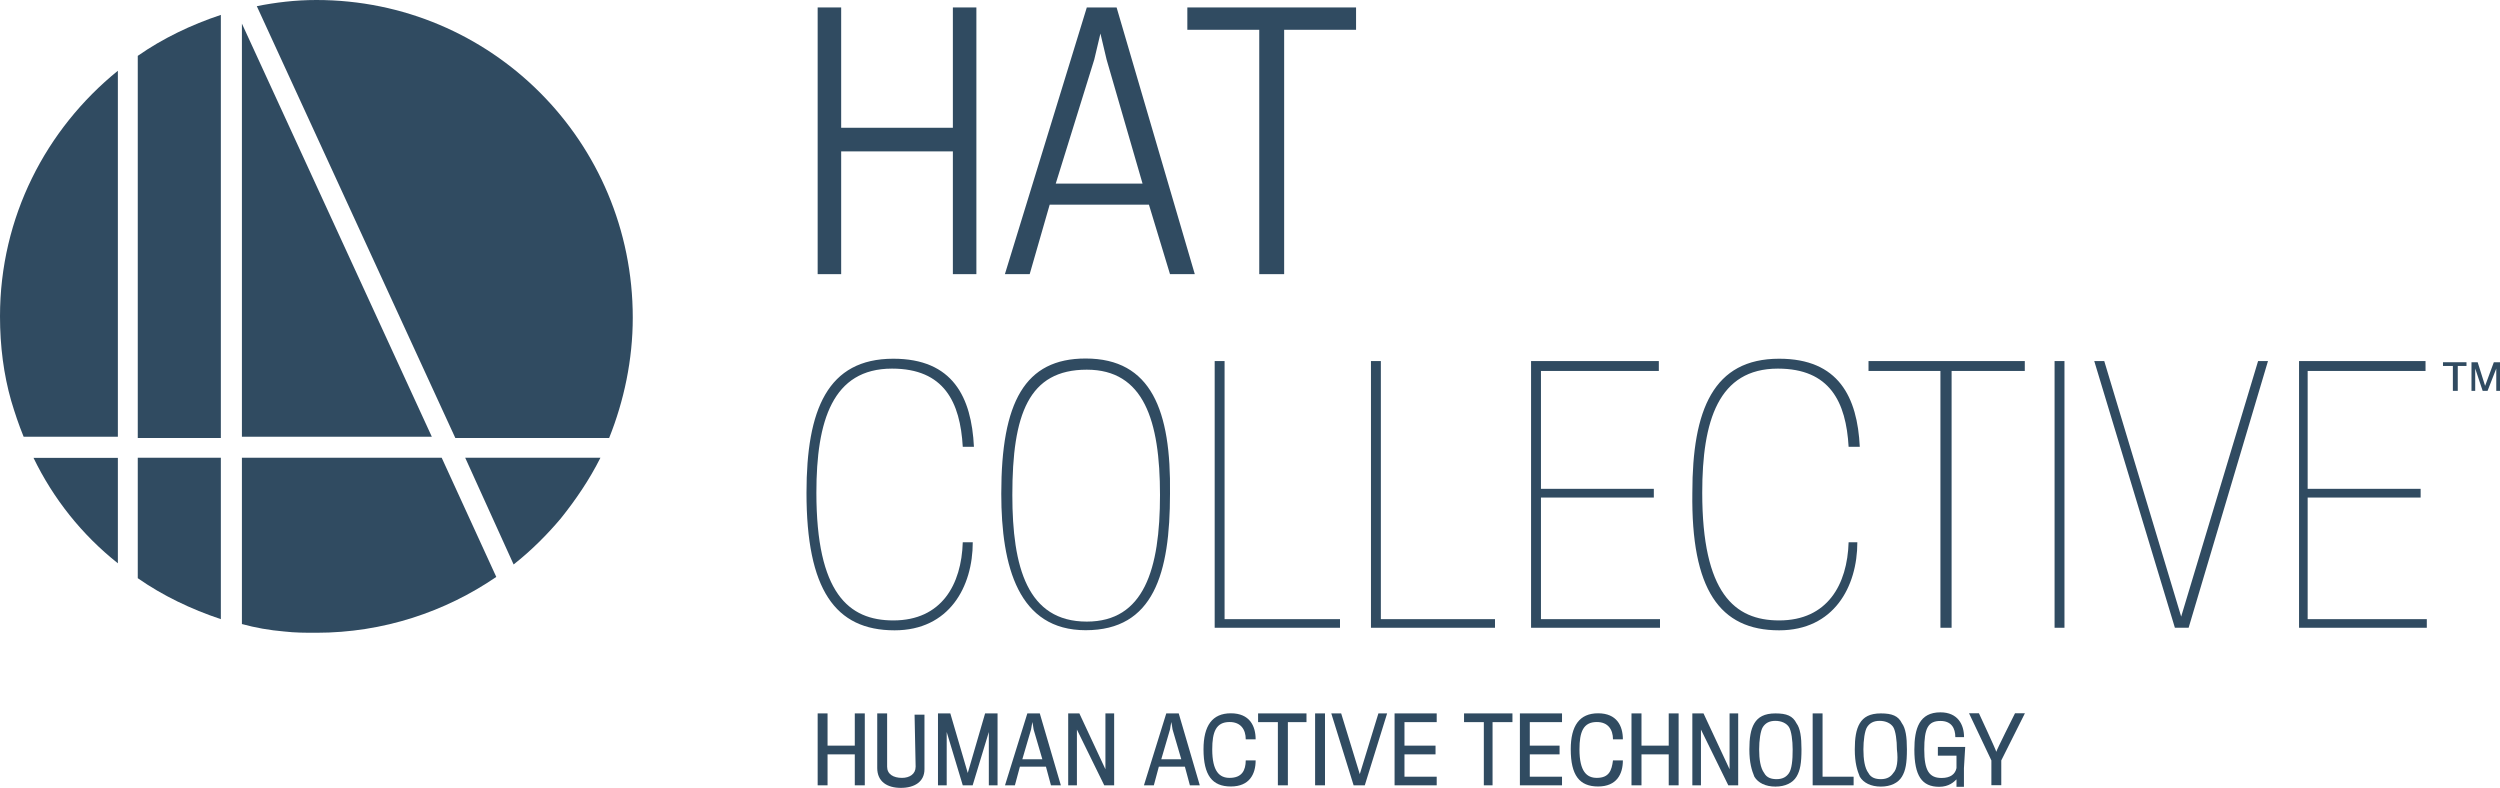 <?xml version="1.0" encoding="utf-8"?>
<!-- Generator: Adobe Illustrator 27.7.0, SVG Export Plug-In . SVG Version: 6.00 Build 0)  -->
<svg version="1.1" id="Layer_1" xmlns="http://www.w3.org/2000/svg" xmlns:xlink="http://www.w3.org/1999/xlink" x="0px" y="0px"
	 viewBox="0 0 235 74.06" style="enable-background:new 0 0 235 74.06;" xml:space="preserve">
<style type="text/css">
	.st0{fill:#304B61;}
</style>
<g>
	<g>
		<path class="st0" d="M48.28,53.06c1.63-1.28,3.15-2.8,4.43-4.32c1.4-1.75,2.68-3.62,3.73-5.71H43.73L48.28,53.06z"/>
		<path class="st0" d="M12.95,54.35c2.33,1.63,5.01,2.92,7.81,3.85V43.03h-7.81C12.95,43.03,12.95,54.35,12.95,54.35z"/>
		<path class="st0" d="M20.76,1.4c-2.8,0.93-5.48,2.22-7.81,3.85v35.92h7.81V1.4z"/>
		<path class="st0" d="M29.74,0c-1.98,0-3.85,0.23-5.6,0.58L42.8,41.17h14.46c1.4-3.5,2.22-7.35,2.22-11.31
			C59.48,13.3,46.18,0,29.74,0z"/>
		<path class="st0" d="M11.08,52.95v-9.91H3.15C5.01,46.88,7.7,50.27,11.08,52.95z"/>
		<polygon class="st0" points="22.74,2.22 22.74,41.05 40.59,41.05 		"/>
		<path class="st0" d="M22.74,43.03v15.63c1.28,0.35,2.57,0.58,3.97,0.7c1.05,0.12,1.98,0.12,3.03,0.12c6.3,0,12.13-1.98,16.91-5.25
			l-5.13-11.2H22.74z"/>
		<path class="st0" d="M11.08,6.65C4.32,12.13,0,20.41,0,29.74c0,2.8,0.35,5.48,1.05,7.93c0.35,1.17,0.7,2.22,1.17,3.38h8.86V6.65z"
			/>
	</g>
	<g>
		<polygon class="st0" points="127.82,72.77 126.07,67.06 125.14,67.06 127.24,73.82 128.29,73.82 130.39,67.06 129.57,67.06 		"/>
		<rect x="123.62" y="67.06" class="st0" width="0.93" height="6.76"/>
		<polygon class="st0" points="132.02,70.91 134.94,70.91 134.94,70.09 132.02,70.09 132.02,67.88 135.05,67.88 135.05,67.06 
			131.09,67.06 131.09,73.82 135.05,73.82 135.05,73.01 132.02,73.01 		"/>
		<polygon class="st0" points="137.62,67.88 139.48,67.88 139.48,73.82 140.3,73.82 140.3,67.88 142.17,67.88 142.17,67.06 
			137.62,67.06 		"/>
		<polygon class="st0" points="143.8,70.91 146.6,70.91 146.6,70.09 143.8,70.09 143.8,67.88 146.83,67.88 146.83,67.06 
			142.87,67.06 142.87,73.82 146.83,73.82 146.83,73.01 143.8,73.01 		"/>
		<polygon class="st0" points="103.91,72.31 101.46,67.06 100.41,67.06 100.41,73.82 101.23,73.82 101.23,68.58 103.8,73.82 
			104.73,73.82 104.73,67.06 103.91,67.06 		"/>
		<polygon class="st0" points="90.97,72.66 89.33,67.06 88.17,67.06 88.17,73.82 88.99,73.82 88.99,68.81 90.5,73.82 91.43,73.82 
			92.95,68.81 92.95,73.82 93.77,73.82 93.77,67.06 92.6,67.06 		"/>
		<path class="st0" d="M115.58,73.12c-0.93,0-1.63-0.58-1.63-2.68c0-1.63,0.35-2.57,1.63-2.57c1.05,0,1.52,0.7,1.52,1.63h0.93
			c0-1.28-0.58-2.45-2.33-2.45s-2.57,1.17-2.57,3.38c0,2.45,0.82,3.5,2.57,3.5s2.33-1.17,2.33-2.45h-0.93
			C117.09,72.42,116.74,73.12,115.58,73.12z"/>
		<path class="st0" d="M109.63,67.06l-2.1,6.76h0.93l0.47-1.75h2.45l0.47,1.75h0.93l-1.98-6.76H109.63z M109.16,71.37l0.82-2.8
			l0.12-0.7c0,0,0.12,0.58,0.12,0.7l0.82,2.8H109.16z"/>
		<polygon class="st0" points="118.26,67.88 120.12,67.88 120.12,73.82 121.06,73.82 121.06,67.88 122.81,67.88 122.81,67.06 
			118.26,67.06 		"/>
		<path class="st0" d="M166.89,67.06c-1.05,0-1.63,0.35-1.98,0.93c-0.35,0.58-0.47,1.4-0.47,2.45c0,1.28,0.23,1.98,0.47,2.57
			c0.35,0.58,1.05,0.93,1.98,0.93c0.93,0,1.63-0.35,1.98-0.93c0.35-0.58,0.47-1.28,0.47-2.57c0-1.17-0.12-1.98-0.47-2.45
			C168.52,67.29,167.94,67.06,166.89,67.06z M168.17,72.66c-0.23,0.35-0.58,0.58-1.17,0.58c-0.47,0-0.93-0.12-1.17-0.58
			c-0.35-0.47-0.47-1.28-0.47-2.22c0-0.82,0.12-1.75,0.35-2.1s0.58-0.58,1.17-0.58s1.05,0.23,1.28,0.58
			c0.23,0.35,0.35,1.28,0.35,2.1C168.52,71.49,168.41,72.31,168.17,72.66z"/>
		<path class="st0" d="M176.8,67.06c-1.05,0-1.63,0.35-1.98,0.93c-0.35,0.58-0.47,1.4-0.47,2.45c0,1.28,0.23,1.98,0.47,2.57
			c0.35,0.58,1.05,0.93,1.98,0.93c0.93,0,1.63-0.35,1.98-0.93c0.35-0.58,0.47-1.28,0.47-2.57c0-1.17-0.12-1.98-0.47-2.45
			C178.44,67.29,177.85,67.06,176.8,67.06z M177.97,72.66c-0.23,0.35-0.58,0.58-1.17,0.58c-0.47,0-0.93-0.12-1.17-0.58
			c-0.35-0.47-0.47-1.28-0.47-2.22c0-0.82,0.12-1.75,0.35-2.1c0.23-0.35,0.58-0.58,1.17-0.58s1.05,0.23,1.28,0.58
			c0.23,0.35,0.35,1.28,0.35,2.1C178.44,71.49,178.32,72.31,177.97,72.66z"/>
		<polygon class="st0" points="171.32,67.06 170.39,67.06 170.39,73.82 174.24,73.82 174.24,73.01 171.32,73.01 		"/>
		<path class="st0" d="M184.73,70.21h-2.57v0.82h1.75v1.17c-0.12,0.58-0.58,0.93-1.4,0.93c-1.17,0-1.63-0.7-1.63-2.68
			c0-1.98,0.35-2.68,1.52-2.68c1.05,0,1.4,0.7,1.4,1.52h0.82c0-1.17-0.58-2.33-2.22-2.33c-1.98,0-2.45,1.52-2.45,3.5
			c0,2.45,0.7,3.5,2.33,3.5c0.93,0,1.4-0.47,1.63-0.7v0.7h0.7c0,0,0-0.93,0-1.75L184.73,70.21L184.73,70.21z"/>
		<polygon class="st0" points="80.35,70.09 77.79,70.09 77.79,67.06 76.86,67.06 76.86,73.82 77.79,73.82 77.79,70.91 80.35,70.91 
			80.35,73.82 81.29,73.82 81.29,67.06 80.35,67.06 		"/>
		<path class="st0" d="M187.65,70.67c0-0.12-1.63-3.62-1.63-3.62h-0.93l2.1,4.43v2.33h0.93v-2.33l2.22-4.43h-0.93
			C189.4,67.06,187.65,70.56,187.65,70.67z"/>
		<path class="st0" d="M86.07,72.07c0,0.7-0.58,1.05-1.28,1.05c-0.82,0-1.4-0.35-1.4-1.05v-5.01h-0.93v5.13
			c0,1.28,0.93,1.87,2.22,1.87s2.22-0.58,2.22-1.75v-5.13h-0.93L86.07,72.07L86.07,72.07z"/>
		<path class="st0" d="M150.1,73.12c-0.93,0-1.63-0.58-1.63-2.68c0-1.63,0.35-2.57,1.63-2.57c1.05,0,1.52,0.7,1.52,1.63h0.93
			c0-1.28-0.58-2.45-2.33-2.45c-1.75,0-2.57,1.17-2.57,3.38c0,2.45,0.82,3.5,2.57,3.5c1.75,0,2.33-1.17,2.33-2.45h-0.93
			C151.5,72.42,151.26,73.12,150.1,73.12z"/>
		<path class="st0" d="M96.57,67.06l-2.1,6.76h0.93l0.47-1.75h2.45l0.47,1.75h0.93l-1.98-6.76H96.57z M96.1,71.37l0.82-2.8l0.12-0.7
			c0,0,0.12,0.58,0.12,0.7l0.82,2.8H96.1z"/>
		<polygon class="st0" points="156.86,70.09 154.3,70.09 154.3,67.06 153.36,67.06 153.36,73.82 154.3,73.82 154.3,70.91 
			156.86,70.91 156.86,73.82 157.79,73.82 157.79,67.06 156.86,67.06 		"/>
		<polygon class="st0" points="162.58,72.31 160.13,67.06 159.08,67.06 159.08,73.82 159.89,73.82 159.89,68.58 162.46,73.82 
			163.39,73.82 163.39,67.06 162.58,67.06 		"/>
		<polygon class="st0" points="114.18,33.94 114.18,59.01 125.96,59.01 125.96,58.2 115.11,58.2 115.11,33.94 		"/>
		<path class="st0" d="M84.09,59.25c5.13,0,7.35-4.08,7.35-8.28H90.5c-0.12,3.97-1.98,7.35-6.53,7.35c-4.2,0-7.23-2.57-7.23-12.01
			c0-6.76,1.52-11.66,7.11-11.66c4.9,0,6.41,3.15,6.65,7.35h1.05c-0.23-4.67-1.98-8.28-7.58-8.28c-6.18,0-8.16,4.78-8.16,12.6
			C75.81,55.4,78.49,59.25,84.09,59.25z"/>
		<polygon class="st0" points="156.04,58.2 144.85,58.2 144.85,46.77 155.46,46.77 155.46,45.95 144.85,45.95 144.85,34.87 
			155.93,34.87 155.93,33.94 143.92,33.94 143.92,59.01 156.04,59.01 		"/>
		<polygon class="st0" points="140.53,58.2 129.8,58.2 129.8,33.94 128.87,33.94 128.87,59.01 140.53,59.01 		"/>
		<rect x="193.13" y="33.94" class="st0" width="0.93" height="25.07"/>
		<polygon class="st0" points="205.03,57.96 197.8,33.94 196.86,33.94 204.44,59.01 205.73,59.01 213.19,33.94 212.26,33.94 		"/>
		<polygon class="st0" points="216.92,46.77 227.54,46.77 227.54,45.95 216.92,45.95 216.92,34.87 228,34.87 228,33.94 
			216.11,33.94 216.11,59.01 228.12,59.01 228.12,58.2 216.92,58.2 		"/>
		<path class="st0" d="M102.05,33.7c-5.71,0-7.93,4.08-7.93,12.71c0,6.88,1.63,12.83,7.93,12.83c6.41,0,7.93-5.36,7.93-12.83
			C110.09,38.6,108.23,33.7,102.05,33.7z M102.16,58.43c-5.6,0-7-5.13-7-11.9c0-7.58,1.52-11.78,7-11.78
			c5.36,0,6.88,4.78,6.88,11.78S107.53,58.43,102.16,58.43z"/>
		<path class="st0" d="M167.24,59.25c5.13,0,7.35-4.08,7.35-8.28h-0.82c-0.12,3.97-1.98,7.35-6.53,7.35c-4.2,0-7.23-2.57-7.23-12.01
			c0-6.76,1.52-11.66,7.11-11.66c4.9,0,6.41,3.15,6.65,7.35h1.05c-0.23-4.67-1.98-8.28-7.58-8.28c-6.18,0-8.16,4.78-8.16,12.6
			C158.96,55.4,161.64,59.25,167.24,59.25z"/>
		<polygon class="st0" points="175.64,34.87 182.4,34.87 182.4,59.01 183.45,59.01 183.45,34.87 190.33,34.87 190.33,33.94 
			175.64,33.94 		"/>
		<polygon class="st0" points="118.37,25.77 120.71,25.77 120.71,2.8 127.47,2.8 127.47,0.7 111.61,0.7 111.61,2.8 118.37,2.8 		"/>
		<path class="st0" d="M98.67,19.24H108l1.98,6.53h2.33L104.96,0.7h-2.8l-7.7,25.07h2.33L98.67,19.24z M102.86,5.6l0.58-2.45
			l0.58,2.45l3.38,11.66h-8.16L102.86,5.6z"/>
		<polygon class="st0" points="79.07,14.23 89.57,14.23 89.57,25.77 91.78,25.77 91.78,0.7 89.57,0.7 89.57,12.01 79.07,12.01 
			79.07,0.7 76.86,0.7 76.86,25.77 79.07,25.77 		"/>
		<polygon class="st0" points="234.42,34.05 233.6,36.27 232.9,34.05 232.32,34.05 232.32,36.74 232.67,36.74 232.67,34.64 
			233.37,36.74 233.83,36.74 234.65,34.64 234.65,36.74 235,36.74 235,34.05 		"/>
		<polygon class="st0" points="229.64,34.4 230.57,34.4 230.57,36.74 231.03,36.74 231.03,34.4 231.85,34.4 231.85,34.05 
			229.64,34.05 		"/>
	</g>
</g>
</svg>
